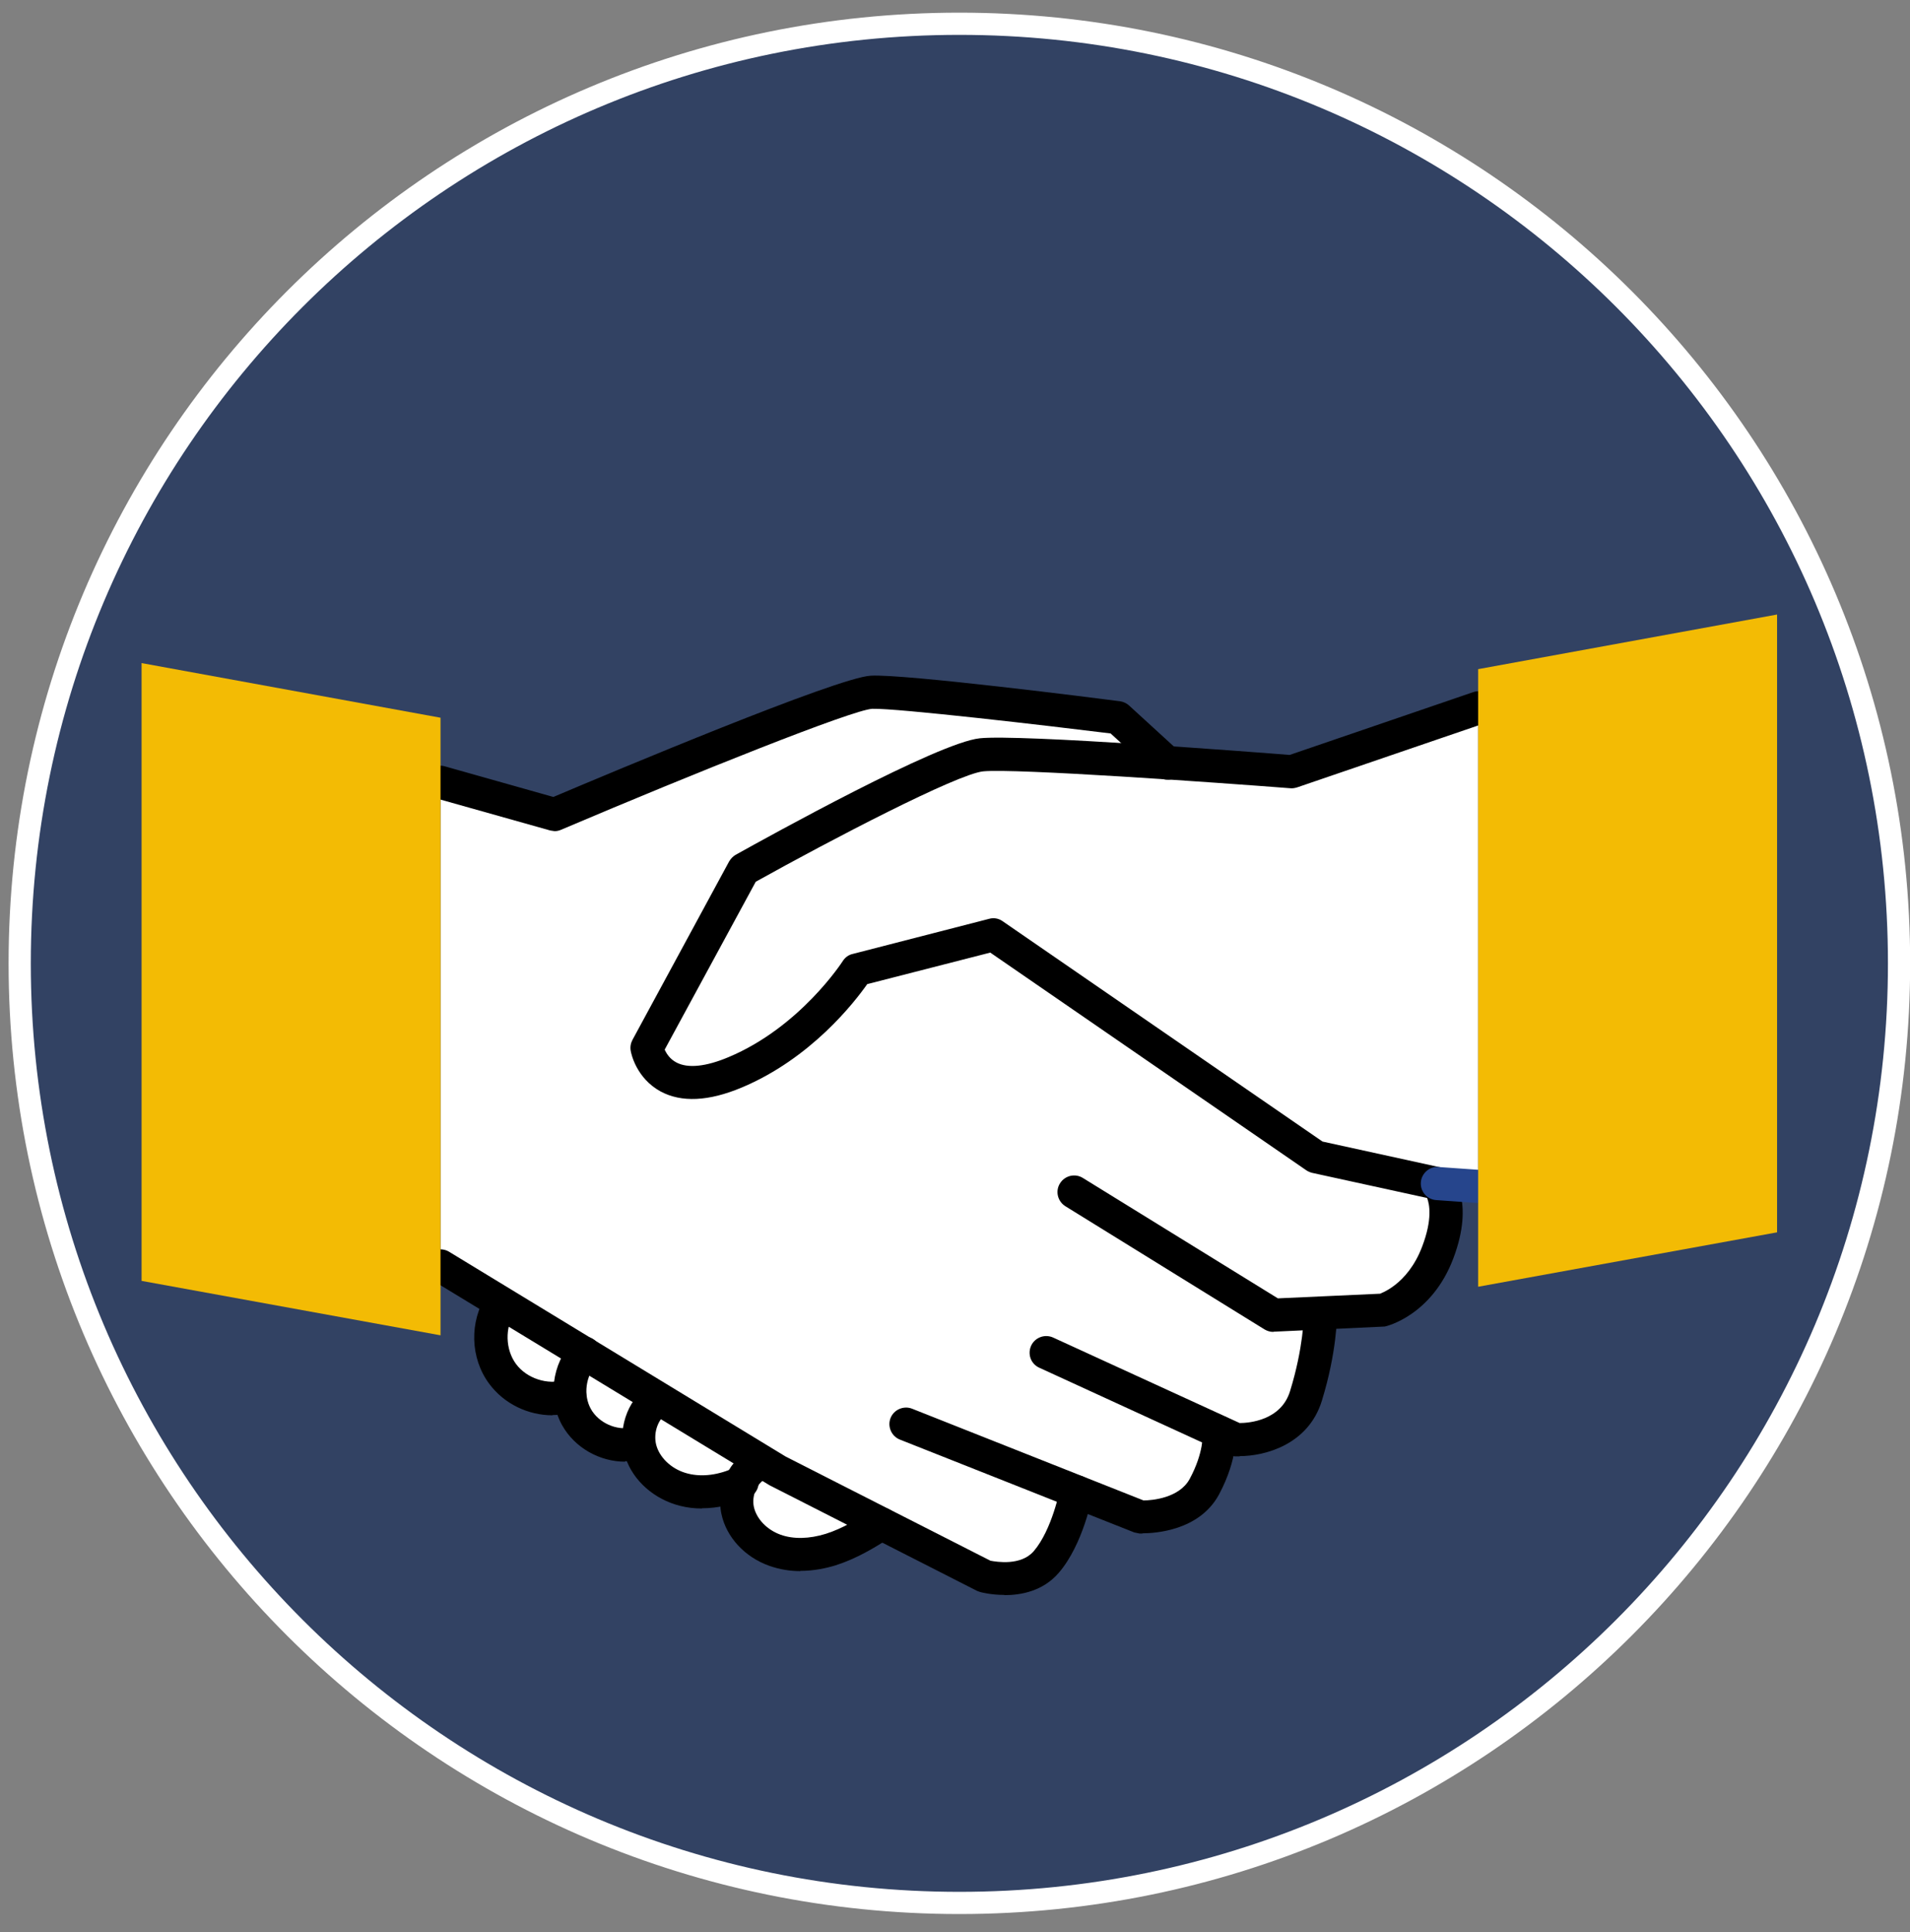 <svg xmlns="http://www.w3.org/2000/svg" width="86" height="87" viewBox="0 0 86 87" fill="none"><rect x="0" y="0" width="86" height="87" fill="#808080" stroke="none"/><path d="M85.507 43.38C85.507 66.75 66.567 85.689 43.197 85.689C19.827 85.689 0.887 66.75 0.887 43.38C0.887 20.01 19.827 1.07 43.197 1.07C66.567 1.07 85.507 20.01 85.507 43.38Z" fill="#324263"></path><path d="M85.507 43.38C85.507 66.75 66.567 85.689 43.197 85.689C19.827 85.689 0.887 66.75 0.887 43.38C0.887 20.01 19.827 1.07 43.197 1.07C66.567 1.07 85.507 20.01 85.507 43.38Z" stroke="white" stroke-miterlimit="10"></path><path d="M39.677 68.598V68.618C38.957 69.088 38.207 69.528 37.397 69.778C36.587 70.028 35.687 70.088 34.887 69.808C34.087 69.519 33.397 68.848 33.217 68.018C33.127 67.608 33.177 67.158 33.357 66.778C32.567 67.138 31.657 67.288 30.817 67.078C29.947 66.858 29.167 66.238 28.877 65.388C28.837 65.258 28.807 65.128 28.787 64.988L28.627 65.008C27.617 65.228 26.487 64.718 25.977 63.808C25.807 63.518 25.717 63.178 25.687 62.848H25.657C24.577 63.178 23.317 62.758 22.647 61.858C21.977 60.958 21.937 59.628 22.557 58.688L22.577 58.648L26.317 60.928L29.647 62.959L34.277 65.778L34.977 66.209L39.677 68.598Z" fill="white"></path><path d="M64.716 56.402C63.876 58.632 62.166 59.012 62.166 59.012L59.446 59.132V59.222C59.446 59.222 59.446 60.742 58.796 62.862C58.146 64.982 55.646 64.822 55.646 64.822L54.886 64.482C54.886 64.482 55.016 65.482 54.226 66.942C53.436 68.412 51.346 68.302 51.346 68.302L48.456 67.152C48.456 67.152 48.086 69.172 47.106 70.312C46.126 71.452 44.336 70.962 44.336 70.962L39.686 68.592L34.986 66.202L34.286 65.772L29.656 62.952L26.326 60.922L22.586 58.642L19.836 56.972V35.212L24.976 36.662C24.976 36.662 37.766 31.232 39.256 31.152C40.746 31.072 50.346 32.292 50.346 32.292L52.586 34.332C49.126 34.102 45.146 33.872 44.166 33.972C42.346 34.162 33.456 39.132 33.456 39.132L29.106 47.162C29.106 47.162 29.566 49.732 33.076 48.262C36.586 46.792 38.566 43.642 38.566 43.642L44.706 42.062L59.226 52.062L64.716 53.262C64.716 53.262 65.556 54.132 64.716 56.362" fill="white"></path><path d="M66.555 31.883V53.433L64.716 53.303L59.225 52.103L44.706 42.103L38.566 43.683C38.566 43.683 36.586 46.833 33.075 48.303C29.566 49.773 29.105 47.203 29.105 47.203L33.456 39.173C33.456 39.173 42.346 34.193 44.166 34.013C45.145 33.913 49.126 34.143 52.586 34.373C55.545 34.573 58.136 34.773 58.136 34.773L66.555 31.893V31.883Z" fill="white"></path><path d="M57.328 59.975C57.188 59.975 57.058 59.934 56.938 59.864L47.968 54.315C47.618 54.094 47.508 53.635 47.728 53.285C47.948 52.934 48.408 52.825 48.758 53.044L57.538 58.465L62.148 58.255C62.088 58.255 63.368 57.904 64.038 56.124C64.498 54.914 64.368 54.235 64.258 53.945L59.088 52.815C58.998 52.794 58.908 52.755 58.828 52.705L44.588 42.895L39.048 44.315C38.478 45.124 36.518 47.665 33.388 48.975C31.908 49.595 30.678 49.654 29.738 49.145C28.648 48.544 28.418 47.444 28.398 47.315C28.368 47.145 28.398 46.975 28.478 46.825L32.828 38.794C32.898 38.675 32.998 38.565 33.118 38.495C34.628 37.655 42.238 33.435 44.118 33.245C45.898 33.055 56.588 33.875 58.068 33.995L66.338 31.165C66.728 31.035 67.148 31.235 67.288 31.625C67.418 32.014 67.208 32.435 66.828 32.575L58.408 35.455C58.308 35.484 58.208 35.505 58.108 35.495C54.748 35.235 45.718 34.594 44.268 34.734C43.078 34.864 37.438 37.804 34.028 39.705L29.928 47.264C30.008 47.444 30.168 47.694 30.458 47.844C30.968 48.114 31.778 48.035 32.798 47.605C36.028 46.255 37.928 43.305 37.948 43.275C38.048 43.115 38.208 42.995 38.398 42.955L44.538 41.374C44.748 41.315 44.968 41.355 45.148 41.484L59.548 51.404L64.898 52.575C65.038 52.605 65.168 52.675 65.278 52.785C65.398 52.904 66.418 54.075 65.438 56.665C64.468 59.235 62.428 59.724 62.348 59.734L57.378 59.965H57.348L57.328 59.975Z" fill="black"></path><path d="M55.817 65.579H55.597C55.507 65.569 55.417 65.539 55.337 65.509L46.797 61.589C46.417 61.419 46.257 60.979 46.427 60.599C46.597 60.229 47.037 60.059 47.417 60.229L55.817 64.079C56.247 64.079 57.687 63.959 58.087 62.639C58.697 60.669 58.707 59.229 58.707 59.219C58.707 58.809 59.047 58.469 59.457 58.469C59.867 58.469 60.197 58.799 60.197 59.219C60.197 59.289 60.197 60.879 59.517 63.079C58.907 65.059 56.947 65.569 55.817 65.569" fill="black"></path><path d="M51.438 69.054H51.308L51.068 69.004L40.518 64.824C40.138 64.674 39.948 64.234 40.098 63.854C40.248 63.474 40.688 63.284 41.068 63.434L51.488 67.564C51.858 67.564 53.098 67.464 53.568 66.594C54.218 65.384 54.148 64.574 54.148 64.564C54.108 64.154 54.398 63.794 54.808 63.744C55.208 63.704 55.578 63.984 55.628 64.384C55.648 64.514 55.758 65.664 54.888 67.294C54.008 68.934 51.988 69.044 51.448 69.044" fill="black"></path><path d="M45.216 71.819C44.616 71.819 44.176 71.699 44.136 71.689L43.996 71.639L34.646 66.879L19.446 57.639C19.096 57.429 18.986 56.969 19.196 56.619C19.406 56.269 19.866 56.149 20.226 56.369L35.376 65.589L44.596 70.279C44.866 70.329 45.966 70.519 46.546 69.849C47.376 68.879 47.726 67.059 47.726 67.039C47.796 66.629 48.186 66.359 48.596 66.439C48.996 66.509 49.266 66.899 49.196 67.309C49.176 67.399 48.776 69.539 47.676 70.819C46.966 71.649 45.976 71.829 45.226 71.829" fill="black"></path><path d="M24.976 37.427L24.776 37.397L19.626 35.947C19.226 35.837 18.996 35.427 19.106 35.027C19.216 34.627 19.636 34.397 20.026 34.507L24.916 35.887C27.536 34.777 37.716 30.497 39.206 30.427C40.696 30.337 49.436 31.447 50.426 31.577C50.576 31.597 50.726 31.667 50.836 31.767L53.076 33.817C53.376 34.097 53.406 34.567 53.126 34.867C52.846 35.167 52.376 35.197 52.076 34.917L50.006 33.027C47.186 32.677 40.406 31.887 39.276 31.917C38.376 31.967 31.376 34.767 25.256 37.367C25.166 37.407 25.066 37.427 24.966 37.427" fill="black"></path><path d="M66.555 54.169H66.505L64.665 54.04C64.255 54.01 63.945 53.659 63.975 53.239C64.005 52.829 64.375 52.51 64.775 52.55L66.615 52.679C67.025 52.709 67.335 53.059 67.305 53.479C67.275 53.869 66.945 54.169 66.565 54.169" fill="#26458C"></path><path d="M36.034 70.747C35.584 70.747 35.114 70.677 34.634 70.507C33.534 70.117 32.704 69.217 32.484 68.177C32.224 66.967 32.854 65.657 33.934 65.197C34.314 65.027 34.754 65.207 34.914 65.587C35.074 65.967 34.904 66.407 34.524 66.567C34.094 66.747 33.834 67.337 33.944 67.857C34.064 68.397 34.534 68.887 35.144 69.107C35.724 69.317 36.444 69.297 37.184 69.067C37.944 68.827 38.664 68.387 39.264 67.997C39.614 67.767 40.074 67.867 40.294 68.207C40.524 68.547 40.424 69.017 40.084 69.237C39.394 69.687 38.564 70.187 37.624 70.487C37.194 70.617 36.644 70.737 36.034 70.737" fill="black"></path><path d="M31.605 67.927C31.265 67.927 30.935 67.888 30.625 67.808C29.465 67.518 28.515 66.687 28.165 65.637C27.765 64.447 28.215 63.047 29.215 62.397C29.555 62.167 30.025 62.268 30.245 62.618C30.465 62.958 30.375 63.427 30.025 63.647C29.595 63.927 29.385 64.607 29.575 65.157C29.765 65.717 30.315 66.198 30.985 66.358C31.625 66.518 32.375 66.418 33.095 66.078C33.465 65.898 33.915 66.067 34.085 66.437C34.265 66.807 34.105 67.257 33.725 67.427C33.035 67.757 32.305 67.917 31.605 67.917" fill="black"></path><path d="M28.147 65.82C27.007 65.82 25.887 65.2 25.317 64.19C24.647 63 24.847 61.41 25.777 60.42C26.057 60.12 26.537 60.11 26.827 60.39C27.127 60.67 27.137 61.14 26.857 61.44C26.367 61.96 26.257 62.83 26.607 63.45C26.957 64.07 27.747 64.43 28.457 64.28C28.857 64.2 29.257 64.45 29.337 64.85C29.427 65.25 29.167 65.65 28.767 65.74C28.557 65.78 28.347 65.8 28.137 65.8" fill="black"></path><path d="M24.874 63.73C23.784 63.73 22.704 63.22 22.034 62.32C21.164 61.16 21.124 59.5 21.924 58.29C22.154 57.94 22.614 57.85 22.964 58.08C23.304 58.31 23.404 58.77 23.174 59.11C22.724 59.78 22.754 60.77 23.234 61.42C23.714 62.07 24.654 62.38 25.434 62.14C25.824 62.02 26.244 62.24 26.364 62.64C26.484 63.03 26.264 63.45 25.864 63.57C25.544 63.67 25.204 63.72 24.874 63.72" fill="black"></path><path d="M19.835 32.319V60.129L6.375 57.678V29.859L19.835 32.319Z" fill="#F3BB04"></path><path d="M80.015 27.672V55.492L66.555 57.942V30.132L80.015 27.672Z" fill="#F3BB04"></path></svg>